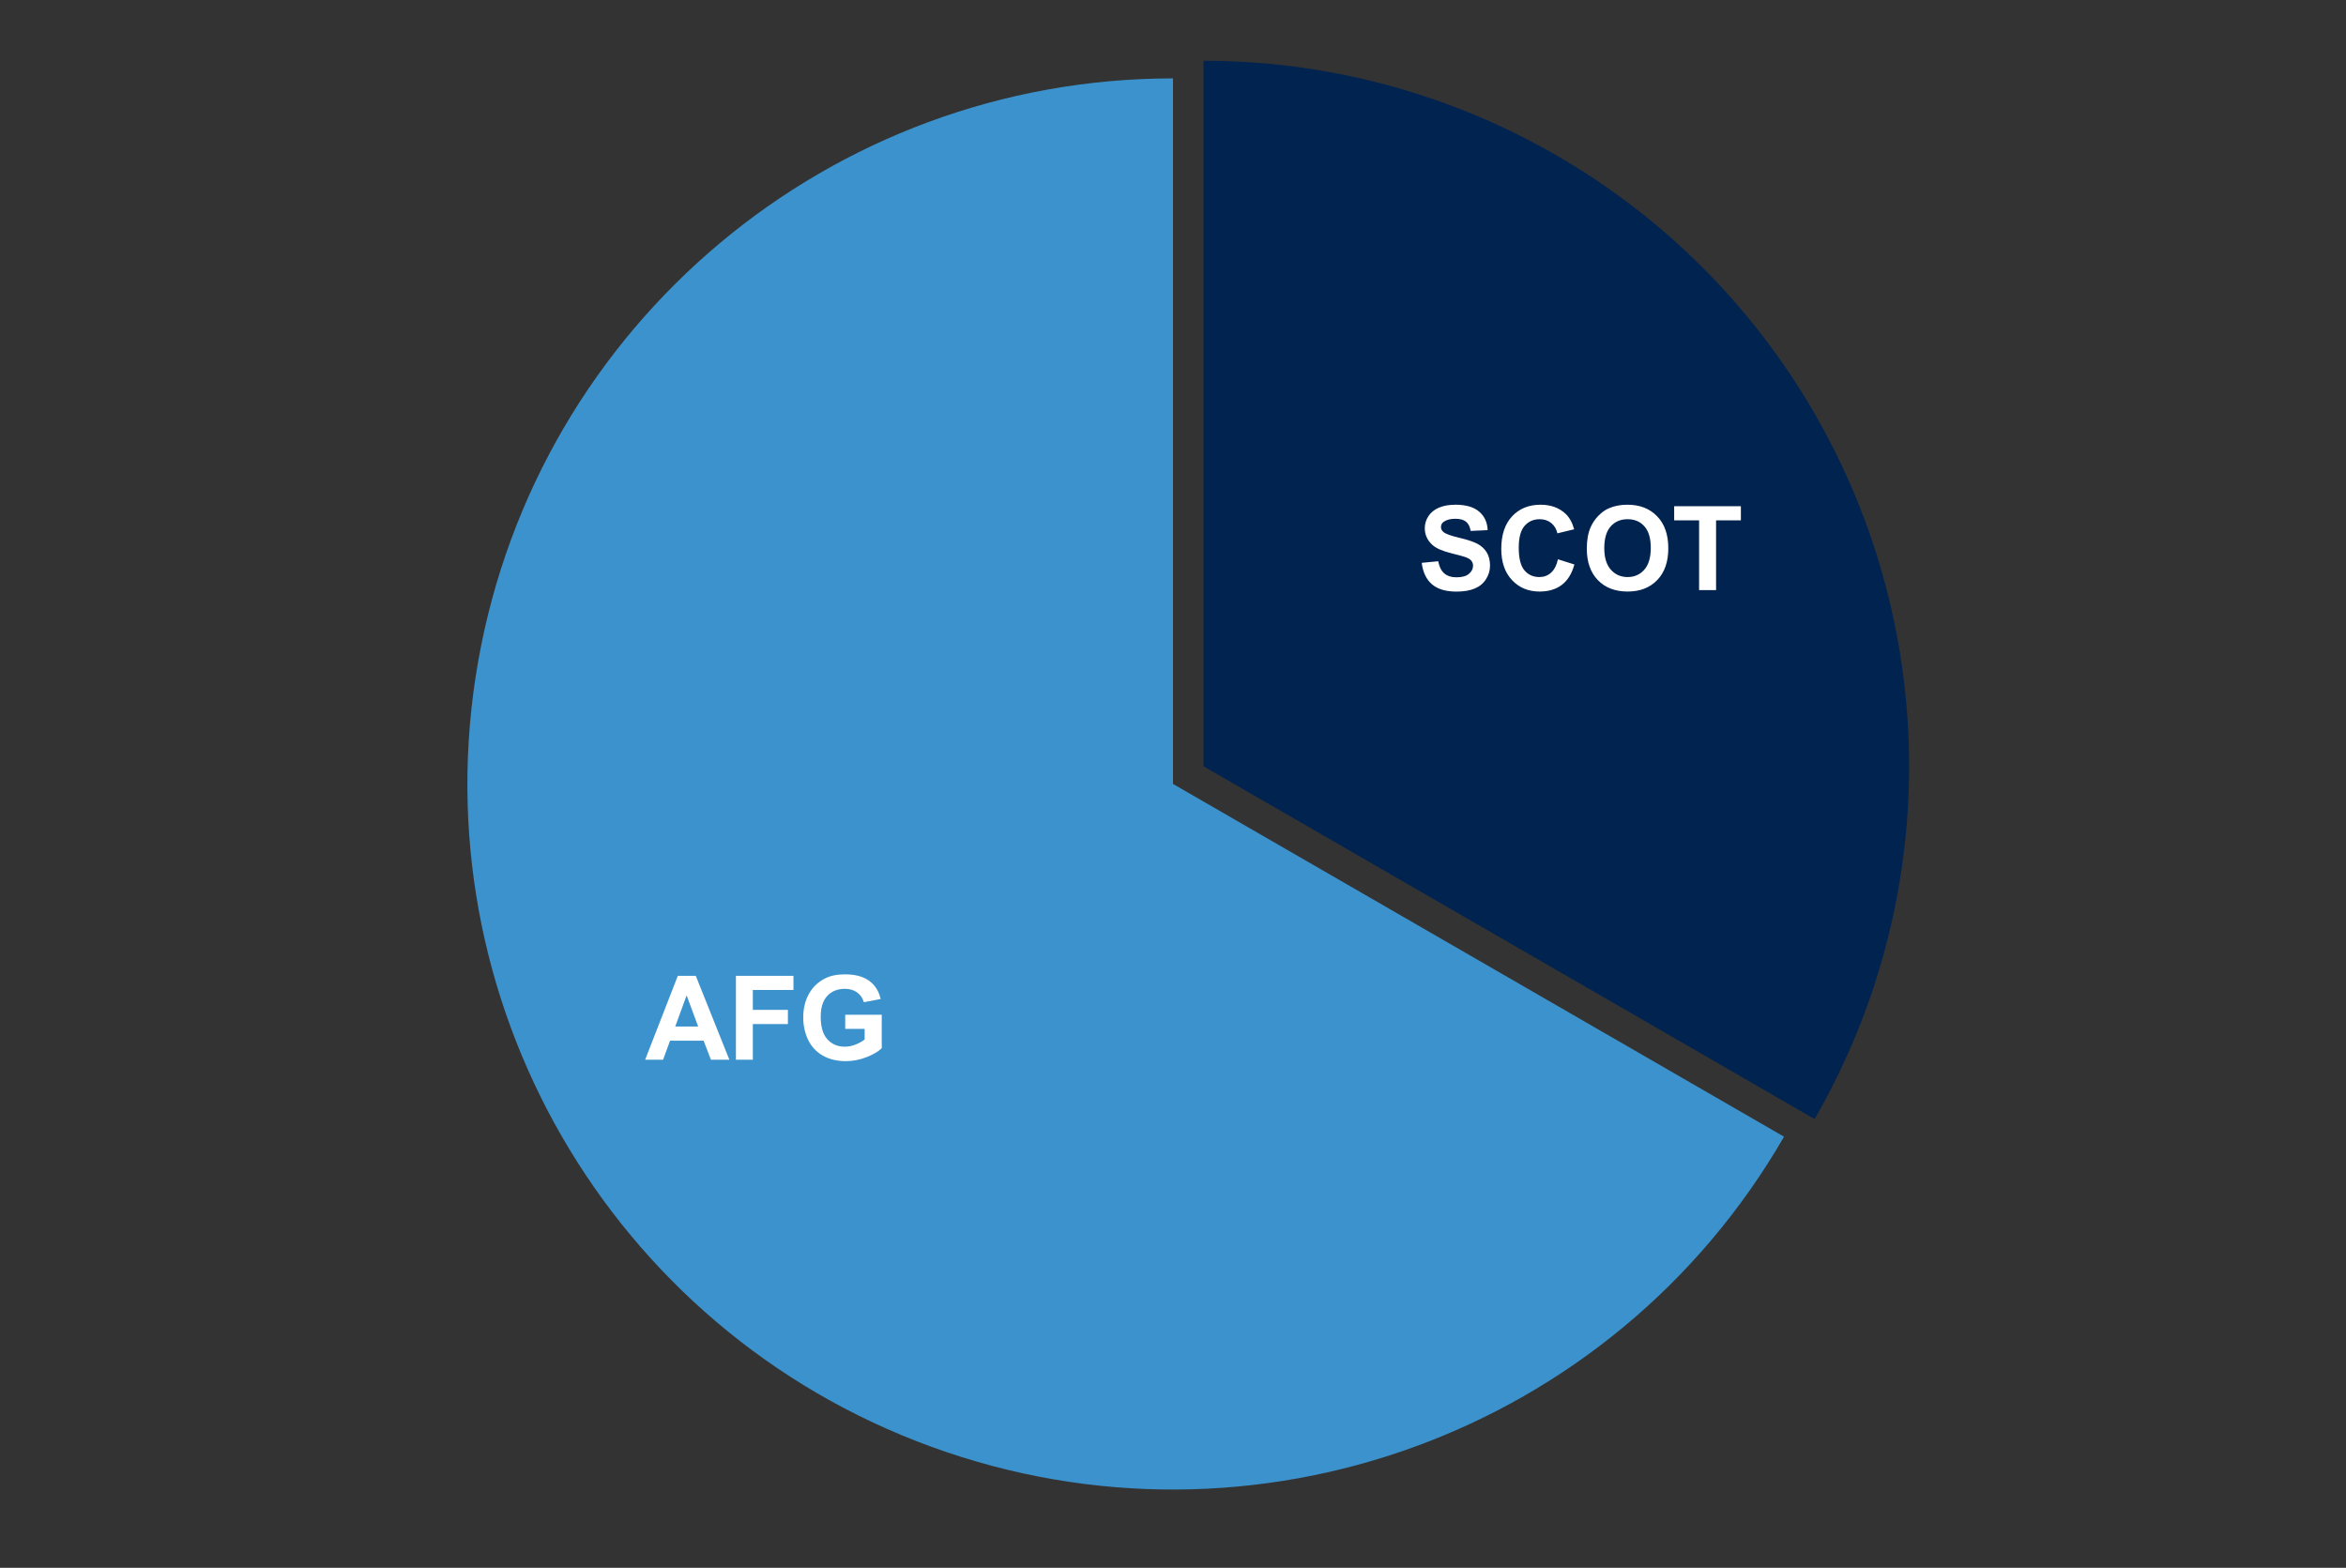 <?xml version="1.0" encoding="UTF-8"?> <svg xmlns:xlink="http://www.w3.org/1999/xlink" xmlns="http://www.w3.org/2000/svg" version="1.1" viewBox="0.0 0.0 600.0 401.0" fill="none" stroke="none" stroke-linecap="square" stroke-miterlimit="10" width="600" height="401"><rect x="0.0" y="0.0" width="600.0" height="401.0" fill="#333333" stroke="none"/><path fill="#ffffff" fill-opacity="0.0" d="M0 0L600.0 0L600.0 401.0L0 401.0L0 0Z" fill-rule="nonzero"></path><path fill="#012350" d="M307.814 15.539C372.282 15.539 431.854 49.932 464.088 105.764C496.322 161.595 496.322 230.382 464.088 286.214L307.814 195.989Z" fill-rule="nonzero"></path><path fill="#3b92cc" d="M456.274 290.725C412.489 366.564 320.572 400.019 238.282 370.068C155.992 340.116 107.085 255.406 122.291 169.165C137.498 82.924 212.429 20.05 300.0 20.05L300.0 200.5Z" fill-rule="nonzero"></path><path fill="#ffffff" d="M363.613 143.951L367.832 143.545Q368.223 145.654 369.379 146.654Q370.551 147.654 372.52 147.654Q374.613 147.654 375.676 146.779Q376.738 145.888 376.738 144.701Q376.738 143.935 376.285 143.404Q375.848 142.857 374.738 142.466Q373.973 142.201 371.27 141.529Q367.785 140.67 366.379 139.404Q364.395 137.638 364.395 135.091Q364.395 133.451 365.317 132.029Q366.254 130.591 368.004 129.841Q369.754 129.091 372.238 129.091Q376.27 129.091 378.317 130.873Q380.363 132.638 380.473 135.591L376.129 135.795Q375.848 134.138 374.926 133.42Q374.02 132.685 372.192 132.685Q370.301 132.685 369.223 133.466Q368.535 133.951 368.535 134.795Q368.535 135.56 369.192 136.091Q370.004 136.779 373.16 137.529Q376.332 138.279 377.848 139.076Q379.363 139.873 380.223 141.263Q381.082 142.638 381.082 144.685Q381.082 146.529 380.051 148.138Q379.035 149.748 377.16 150.529Q375.285 151.31 372.488 151.31Q368.41 151.31 366.223 149.435Q364.051 147.545 363.613 143.951ZM398.457 143.045L402.66 144.373Q401.692 147.888 399.442 149.591Q397.192 151.295 393.738 151.295Q389.457 151.295 386.707 148.373Q383.957 145.451 383.957 140.388Q383.957 135.029 386.723 132.06Q389.488 129.091 394.004 129.091Q397.942 129.091 400.41 131.42Q401.879 132.795 402.598 135.373L398.317 136.404Q397.926 134.732 396.723 133.763Q395.52 132.795 393.785 132.795Q391.395 132.795 389.91 134.513Q388.426 136.232 388.426 140.06Q388.426 144.138 389.879 145.873Q391.348 147.591 393.692 147.591Q395.426 147.591 396.66 146.498Q397.91 145.404 398.457 143.045ZM405.832 140.326Q405.832 137.045 406.817 134.826Q407.551 133.185 408.817 131.888Q410.082 130.576 411.598 129.951Q413.598 129.091 416.223 129.091Q420.973 129.091 423.817 132.045Q426.676 134.982 426.676 140.232Q426.676 145.42 423.848 148.357Q421.02 151.295 416.285 151.295Q411.488 151.295 408.66 148.373Q405.832 145.451 405.832 140.326ZM410.301 140.185Q410.301 143.826 411.988 145.716Q413.676 147.591 416.27 147.591Q418.863 147.591 420.52 145.732Q422.192 143.857 422.192 140.123Q422.192 136.435 420.567 134.623Q418.957 132.795 416.27 132.795Q413.582 132.795 411.942 134.638Q410.301 136.482 410.301 140.185ZM434.551 150.935L434.551 133.091L428.176 133.091L428.176 129.466L445.238 129.466L445.238 133.091L438.895 133.091L438.895 150.935L434.551 150.935Z" fill-rule="nonzero"></path><path fill="#ffffff" d="M186.542 271.047L181.823 271.047L179.948 266.172L171.37 266.172L169.589 271.047L164.995 271.047L173.354 249.579L177.948 249.579L186.542 271.047ZM178.557 262.547L175.604 254.579L172.698 262.547L178.557 262.547ZM188.214 271.047L188.214 249.579L202.932 249.579L202.932 253.204L192.542 253.204L192.542 258.282L201.511 258.282L201.511 261.922L192.542 261.922L192.542 271.047L188.214 271.047ZM216.167 263.157L216.167 259.532L225.511 259.532L225.511 268.094Q224.151 269.407 221.557 270.407Q218.979 271.407 216.323 271.407Q212.964 271.407 210.448 270Q207.948 268.579 206.682 265.954Q205.432 263.329 205.432 260.235Q205.432 256.875 206.839 254.282Q208.245 251.672 210.948 250.282Q213.026 249.204 216.089 249.204Q220.089 249.204 222.339 250.891Q224.589 252.563 225.229 255.516L220.932 256.329Q220.479 254.75 219.214 253.829Q217.964 252.907 216.089 252.907Q213.261 252.907 211.573 254.719Q209.901 256.516 209.901 260.063Q209.901 263.891 211.589 265.797Q213.292 267.704 216.057 267.704Q217.417 267.704 218.776 267.172Q220.151 266.641 221.136 265.875L221.136 263.157L216.167 263.157Z" fill-rule="nonzero"></path></svg> 